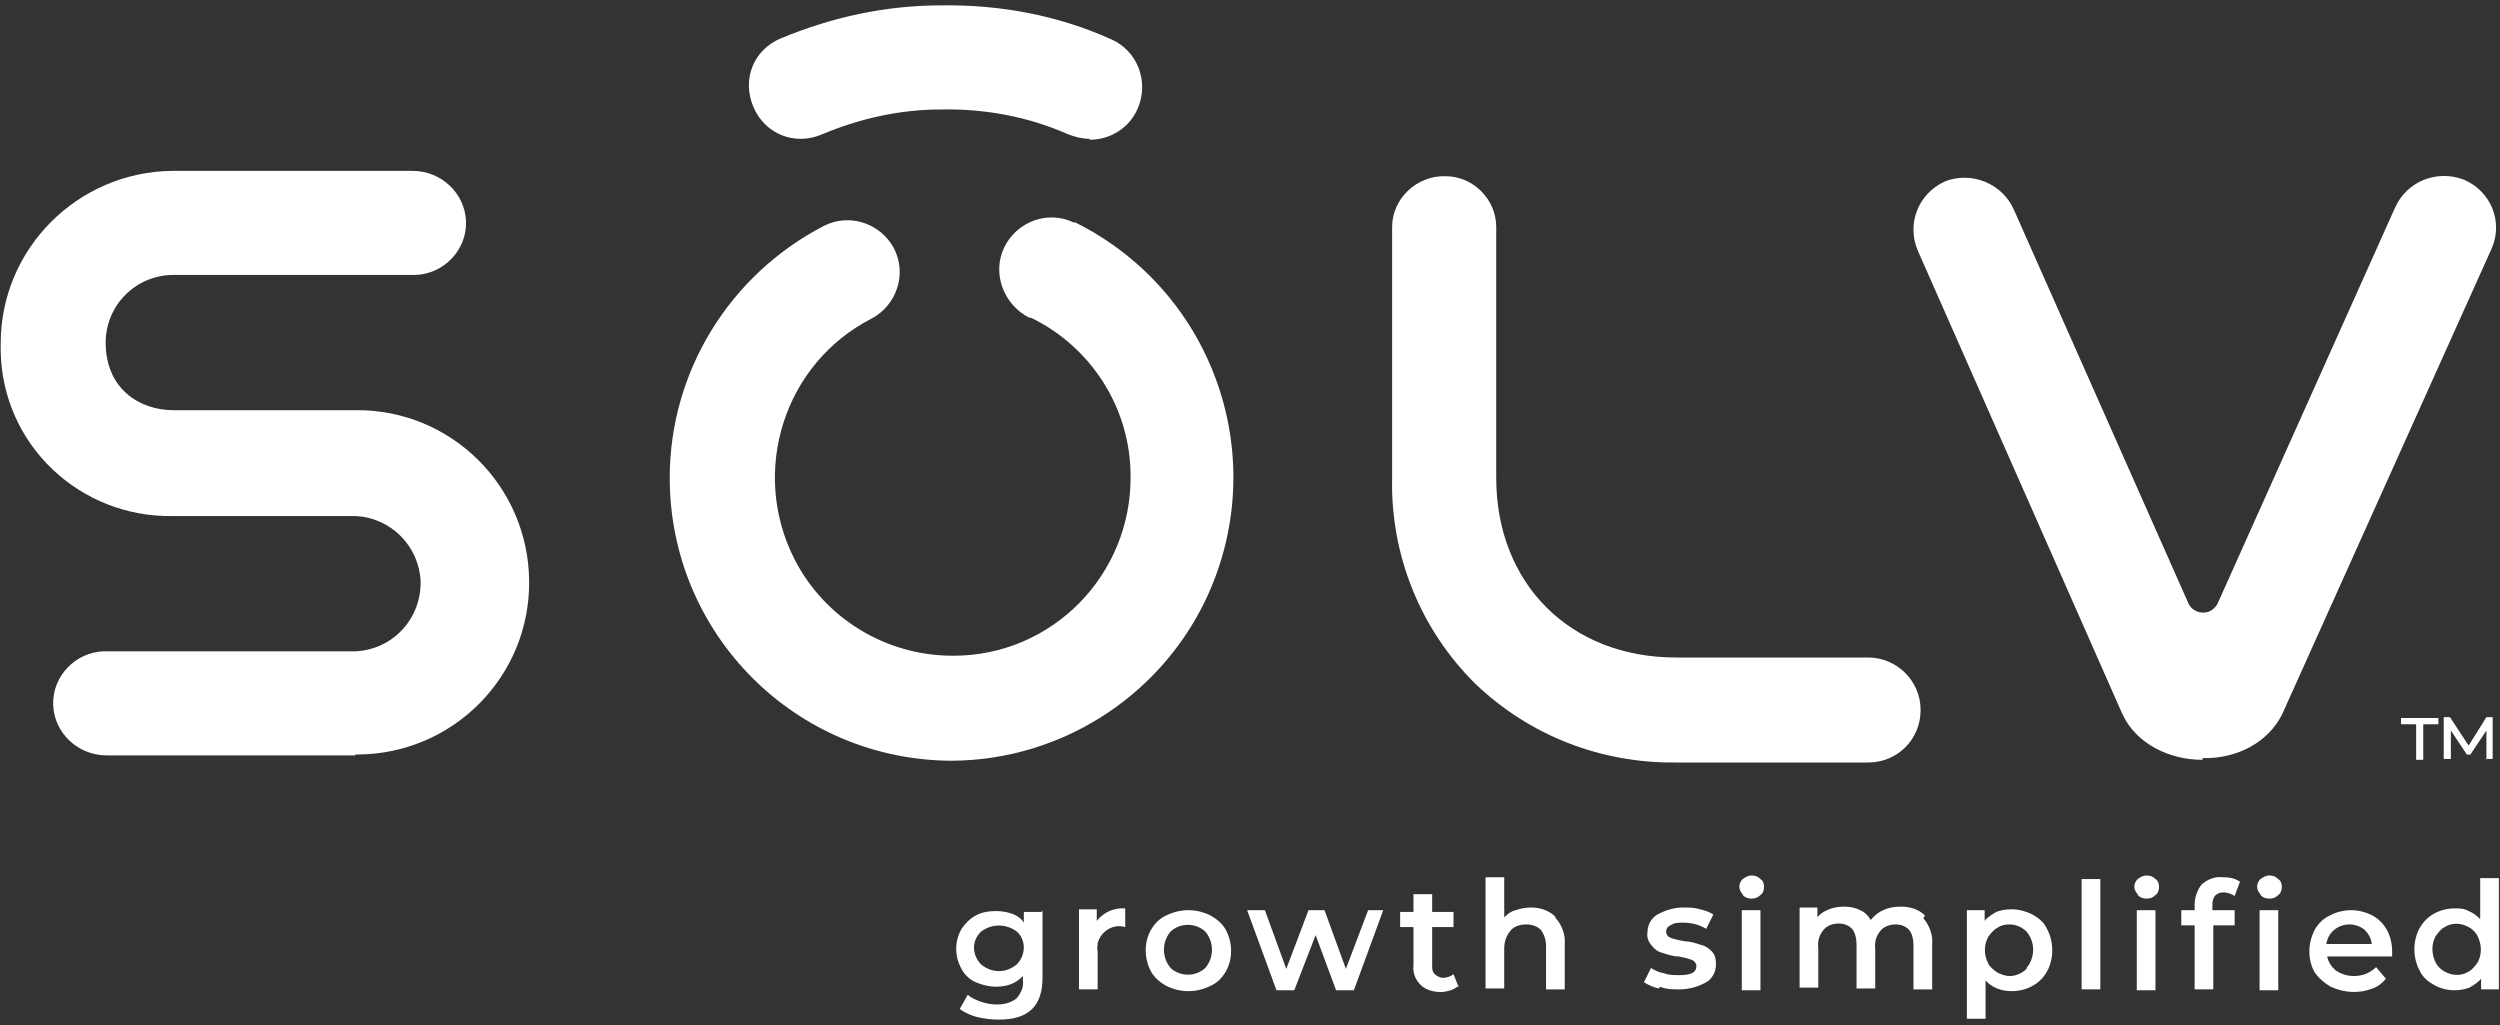 <svg width="100" height="41" viewBox="0 0 100 41" fill="none" xmlns="http://www.w3.org/2000/svg">
<rect x="0" y="0" width="100" height="41" fill="#333333" stroke="none"/>
<g id="White - Solvezy 1" clip-path="url(#clip0_8280_30811)">
<g id="Group">
<g id="Layer_1">
<g id="Group_2">
<path id="Vector" d="M43.586 5.553C43.301 5.553 43.017 5.482 42.732 5.375C41.131 4.664 39.387 4.343 37.643 4.379C36.006 4.379 34.405 4.735 32.874 5.375C31.807 5.838 30.597 5.375 30.134 4.272C29.672 3.169 30.134 1.995 31.238 1.532C33.301 0.678 35.437 0.215 37.643 0.215C39.992 0.18 42.305 0.607 44.44 1.568C45.508 2.03 45.97 3.276 45.508 4.343C45.188 5.091 44.44 5.589 43.586 5.589V5.553Z" fill="white"/>
<path id="Vector_2" d="M14.227 30.215H4.263C3.124 30.215 2.163 29.326 2.127 28.187C2.092 27.048 3.017 26.087 4.156 26.052C4.156 26.052 4.227 26.052 4.263 26.052H14.227C15.722 25.98 16.86 24.735 16.825 23.24C16.754 21.852 15.65 20.713 14.227 20.642H6.932C3.195 20.713 0.099 17.795 0.028 14.059C0.028 13.952 0.028 13.845 0.028 13.739C0.028 9.931 3.124 6.87 6.896 6.835H16.505C17.643 6.835 18.604 7.724 18.64 8.863C18.675 10.002 17.75 10.963 16.611 10.998C16.611 10.998 16.54 10.998 16.505 10.998H6.932C5.437 10.998 4.227 12.208 4.227 13.703C4.227 15.553 5.579 16.407 6.932 16.407H14.227C18.035 16.372 21.131 19.432 21.166 23.24C21.202 27.048 18.142 30.144 14.334 30.18C14.298 30.18 14.227 30.18 14.191 30.18L14.227 30.215Z" fill="white"/>
<path id="Vector_3" d="M38.106 30.429C31.842 30.429 26.789 25.375 26.789 19.112C26.789 14.877 29.173 10.998 32.946 9.041C33.978 8.507 35.223 8.934 35.757 9.931C36.291 10.963 35.864 12.208 34.867 12.742C31.38 14.521 29.992 18.827 31.771 22.351C32.981 24.735 35.437 26.229 38.106 26.229H38.141C42.091 26.229 45.259 22.991 45.223 19.041C45.223 16.336 43.657 13.881 41.237 12.707H41.166C40.134 12.173 39.672 10.927 40.17 9.895C40.668 8.863 41.913 8.4 42.945 8.899H43.017C48.639 11.71 50.917 18.471 48.177 24.094C46.291 27.938 42.376 30.393 38.106 30.429Z" fill="white"/>
<path id="Vector_4" d="M74.724 30.5H67.037C64.048 30.535 61.201 29.432 59.031 27.368C56.824 25.197 55.614 22.208 55.685 19.112V9.077C55.685 7.938 56.682 7.013 57.821 7.048C58.924 7.048 59.849 7.973 59.849 9.077V19.112C59.849 23.347 62.803 26.3 67.037 26.3H74.724C75.863 26.3 76.824 27.226 76.824 28.4C76.824 29.575 75.899 30.5 74.724 30.5Z" fill="white"/>
<path id="Vector_5" d="M88.105 30.393C86.717 30.393 85.472 29.717 84.938 28.649C84.938 28.649 84.938 28.578 84.902 28.578L76.717 10.037C76.254 8.97 76.717 7.76 77.785 7.262C78.852 6.835 80.098 7.333 80.561 8.401L87.535 24.13C87.678 24.45 88.069 24.593 88.39 24.45C88.532 24.379 88.639 24.272 88.71 24.13L95.792 8.329C96.254 7.262 97.464 6.764 98.567 7.191C99.635 7.653 100.133 8.863 99.671 9.931L91.379 28.365C90.916 29.503 89.778 30.251 88.39 30.322C88.283 30.322 88.212 30.322 88.105 30.322V30.393Z" fill="white"/>
<path id="Vector_6" d="M41.7 36.407V39.112C41.7 40.251 41.131 40.784 39.956 40.784C39.672 40.784 39.351 40.749 39.066 40.678C38.817 40.606 38.568 40.5 38.39 40.357L38.711 39.788C38.853 39.93 39.066 40.002 39.245 40.073C39.458 40.144 39.672 40.179 39.885 40.179C40.17 40.179 40.454 40.108 40.668 39.93C40.846 39.717 40.953 39.468 40.917 39.219V39.041C40.775 39.183 40.632 39.29 40.454 39.361C40.276 39.432 40.063 39.468 39.849 39.468C39.565 39.468 39.28 39.397 39.031 39.29C38.782 39.183 38.568 38.969 38.462 38.756C38.177 38.258 38.177 37.653 38.462 37.155C38.604 36.941 38.817 36.727 39.031 36.621C39.28 36.478 39.565 36.443 39.849 36.443C40.063 36.443 40.276 36.478 40.49 36.55C40.668 36.621 40.846 36.727 40.953 36.905V36.478H41.664L41.7 36.407ZM40.668 38.578C40.846 38.4 40.953 38.151 40.953 37.902C40.953 37.653 40.846 37.404 40.668 37.261C40.241 36.941 39.672 36.941 39.245 37.261C39.066 37.439 38.96 37.653 38.96 37.902C38.96 38.151 39.066 38.4 39.245 38.578C39.672 38.934 40.241 38.934 40.668 38.578Z" fill="white"/>
<path id="Vector_7" d="M45.009 36.372V37.083C44.547 36.941 44.049 37.226 43.906 37.724C43.906 37.831 43.871 37.937 43.906 38.044V39.574H43.159V36.372H43.871V36.834C44.155 36.478 44.582 36.3 45.009 36.336V36.372Z" fill="white"/>
<path id="Vector_8" d="M46.646 39.432C46.397 39.29 46.184 39.112 46.041 38.863C45.757 38.329 45.757 37.688 46.041 37.19C46.184 36.941 46.397 36.727 46.646 36.621C47.216 36.336 47.856 36.336 48.426 36.621C48.675 36.763 48.888 36.941 49.031 37.19C49.315 37.724 49.315 38.364 49.031 38.863C48.888 39.112 48.675 39.325 48.426 39.432C47.856 39.717 47.216 39.717 46.646 39.432ZM48.212 38.72C48.568 38.293 48.568 37.688 48.212 37.261C47.821 36.905 47.216 36.905 46.824 37.261C46.468 37.688 46.468 38.293 46.824 38.72C47.216 39.076 47.821 39.076 48.212 38.72Z" fill="white"/>
<path id="Vector_9" d="M55.33 36.407L54.155 39.61H53.443L52.625 37.404L51.771 39.61H51.059L49.885 36.407H50.596L51.451 38.756L52.34 36.407H52.981L53.835 38.756L54.725 36.407H55.401H55.33Z" fill="white"/>
<path id="Vector_10" d="M58.354 39.432C58.248 39.503 58.141 39.574 58.034 39.61C57.892 39.646 57.785 39.681 57.643 39.681C57.358 39.681 57.038 39.61 56.824 39.396C56.611 39.183 56.504 38.898 56.539 38.614V37.083H56.006V36.478H56.539V35.767H57.287V36.478H58.141V37.083H57.287V38.614C57.287 38.756 57.287 38.863 57.394 38.969C57.465 39.041 57.607 39.112 57.714 39.112C57.856 39.112 57.998 39.076 58.141 38.969L58.354 39.503V39.432Z" fill="white"/>
<path id="Vector_11" d="M62.233 36.728C62.483 37.012 62.625 37.404 62.589 37.76V39.575H61.842V37.831C61.842 37.617 61.771 37.368 61.629 37.19C61.486 37.048 61.273 36.977 61.059 36.977C60.81 36.977 60.561 37.048 60.419 37.226C60.241 37.439 60.169 37.688 60.169 37.938V39.539H59.422V35.091H60.169V36.692C60.312 36.55 60.454 36.443 60.632 36.407C60.846 36.336 61.023 36.3 61.237 36.3C61.593 36.3 61.949 36.407 62.198 36.656L62.233 36.728Z" fill="white"/>
<path id="Vector_12" d="M66.361 39.539C66.148 39.503 65.934 39.397 65.756 39.29L66.041 38.72C66.219 38.827 66.361 38.898 66.575 38.934C66.753 39.005 66.966 39.005 67.18 39.005C67.642 39.005 67.856 38.898 67.856 38.649C67.856 38.542 67.785 38.436 67.678 38.4C67.5 38.329 67.322 38.293 67.144 38.258C66.931 38.258 66.717 38.187 66.504 38.115C66.326 38.08 66.183 37.973 66.077 37.831C65.934 37.688 65.863 37.475 65.899 37.297C65.899 37.012 66.041 36.728 66.29 36.585C66.61 36.407 66.966 36.3 67.322 36.3C67.536 36.3 67.785 36.3 67.998 36.372C68.176 36.407 68.39 36.478 68.532 36.585L68.247 37.155C67.963 36.977 67.642 36.906 67.322 36.906C67.144 36.906 66.966 36.906 66.824 37.012C66.717 37.048 66.646 37.155 66.646 37.261C66.646 37.368 66.717 37.475 66.824 37.511C67.002 37.582 67.215 37.617 67.393 37.653C67.607 37.653 67.82 37.724 68.034 37.795C68.212 37.831 68.354 37.938 68.461 38.044C68.603 38.187 68.639 38.365 68.639 38.578C68.639 38.863 68.496 39.148 68.247 39.29C67.927 39.468 67.571 39.575 67.18 39.575C66.931 39.575 66.646 39.575 66.397 39.468L66.361 39.539Z" fill="white"/>
<path id="Vector_13" d="M69.707 35.767C69.529 35.589 69.529 35.34 69.707 35.162C69.814 35.09 69.92 35.019 70.063 35.019C70.205 35.019 70.312 35.055 70.418 35.162C70.525 35.233 70.561 35.34 70.561 35.482C70.561 35.589 70.525 35.731 70.418 35.802C70.312 35.909 70.205 35.944 70.063 35.944C69.92 35.944 69.814 35.909 69.707 35.802V35.767ZM69.671 36.407H70.418V39.61H69.671V36.407Z" fill="white"/>
<path id="Vector_14" d="M76.931 36.727C77.18 37.012 77.322 37.404 77.287 37.76V39.575H76.539V37.831C76.539 37.617 76.504 37.368 76.361 37.19C76.219 37.048 76.041 36.977 75.828 36.977C75.614 36.977 75.365 37.048 75.222 37.226C75.045 37.439 74.973 37.688 75.009 37.938V39.539H74.262V37.795C74.262 37.582 74.226 37.333 74.084 37.155C73.941 37.012 73.763 36.941 73.55 36.941C73.336 36.941 73.087 37.012 72.945 37.19C72.767 37.404 72.696 37.653 72.731 37.902V39.503H71.984V36.3H72.696V36.692C72.803 36.55 72.981 36.443 73.159 36.372C73.336 36.3 73.55 36.265 73.763 36.265C73.977 36.265 74.191 36.3 74.404 36.407C74.582 36.478 74.724 36.621 74.831 36.799C74.973 36.621 75.151 36.478 75.329 36.407C75.543 36.3 75.792 36.265 76.041 36.265C76.397 36.265 76.753 36.372 77.002 36.621L76.931 36.727Z" fill="white"/>
<path id="Vector_15" d="M81.308 36.585C81.557 36.727 81.771 36.905 81.877 37.154C82.02 37.404 82.091 37.724 82.091 38.009C82.091 38.293 82.02 38.614 81.877 38.863C81.735 39.112 81.557 39.29 81.308 39.432C81.059 39.574 80.774 39.646 80.454 39.646C80.062 39.646 79.671 39.503 79.422 39.218V40.749H78.675V36.407H79.386V36.834C79.493 36.692 79.671 36.585 79.849 36.478C80.027 36.407 80.24 36.372 80.454 36.372C80.739 36.372 81.023 36.443 81.308 36.585ZM81.059 38.72C81.415 38.293 81.415 37.688 81.059 37.261C80.881 37.083 80.632 36.977 80.383 36.977C80.205 36.977 80.027 37.012 79.885 37.119C79.742 37.19 79.635 37.332 79.529 37.475C79.351 37.795 79.351 38.187 79.529 38.542C79.6 38.685 79.742 38.791 79.885 38.898C80.027 38.969 80.205 39.041 80.383 39.041C80.632 39.041 80.881 38.934 81.059 38.756V38.72Z" fill="white"/>
<path id="Vector_16" d="M83.265 35.162H84.013V39.574H83.265V35.162Z" fill="white"/>
<path id="Vector_17" d="M85.507 35.767C85.329 35.589 85.329 35.34 85.507 35.162C85.614 35.09 85.721 35.019 85.863 35.019C86.005 35.019 86.112 35.055 86.219 35.162C86.326 35.233 86.361 35.34 86.361 35.482C86.361 35.589 86.326 35.731 86.219 35.802C86.112 35.909 86.005 35.944 85.863 35.944C85.721 35.944 85.614 35.909 85.507 35.802V35.767ZM85.471 36.407H86.219V39.61H85.471V36.407Z" fill="white"/>
<path id="Vector_18" d="M88.496 36.229V36.407H89.386V37.012H88.532V39.574H87.785V37.012H87.251V36.407H87.785V36.194C87.785 35.909 87.891 35.589 88.07 35.375C88.319 35.162 88.603 35.055 88.924 35.09C89.173 35.09 89.386 35.126 89.6 35.268L89.386 35.838C89.279 35.767 89.102 35.695 88.959 35.695C88.639 35.695 88.496 35.873 88.496 36.194V36.229ZM90.418 35.767C90.24 35.589 90.24 35.34 90.418 35.162C90.525 35.09 90.632 35.019 90.774 35.019C90.916 35.019 91.023 35.055 91.13 35.162C91.237 35.233 91.272 35.34 91.272 35.482C91.272 35.589 91.237 35.731 91.13 35.802C91.023 35.909 90.916 35.944 90.774 35.944C90.632 35.944 90.525 35.909 90.418 35.802V35.767ZM90.383 36.407H91.13V39.61H90.383V36.407Z" fill="white"/>
<path id="Vector_19" d="M95.614 38.258H93.087C93.123 38.471 93.265 38.685 93.443 38.827C93.656 38.969 93.906 39.041 94.155 39.041C94.475 39.041 94.795 38.934 95.044 38.685L95.436 39.147C95.293 39.325 95.115 39.468 94.902 39.539C94.368 39.752 93.763 39.717 93.229 39.468C92.98 39.325 92.767 39.147 92.589 38.898C92.446 38.649 92.375 38.364 92.375 38.044C92.375 37.76 92.446 37.475 92.589 37.19C92.731 36.941 92.945 36.727 93.194 36.621C93.443 36.478 93.763 36.407 94.048 36.407C94.332 36.407 94.617 36.478 94.902 36.621C95.151 36.763 95.329 36.941 95.471 37.19C95.614 37.439 95.685 37.76 95.685 38.044C95.685 38.08 95.685 38.151 95.685 38.258H95.614ZM93.372 37.19C93.194 37.333 93.087 37.546 93.051 37.76H94.866C94.866 37.546 94.724 37.333 94.582 37.19C94.404 37.048 94.19 36.977 93.977 36.977C93.763 36.977 93.55 37.048 93.372 37.19Z" fill="white"/>
<path id="Vector_20" d="M99.955 35.162V39.574H99.244V39.147C99.137 39.29 98.959 39.396 98.781 39.503C98.603 39.574 98.39 39.61 98.176 39.61C97.891 39.61 97.607 39.539 97.358 39.396C97.109 39.254 96.895 39.076 96.788 38.827C96.646 38.578 96.575 38.258 96.575 37.973C96.575 37.688 96.646 37.368 96.788 37.119C96.931 36.87 97.109 36.692 97.358 36.549C97.607 36.407 97.891 36.336 98.176 36.336C98.39 36.336 98.568 36.336 98.746 36.443C98.923 36.514 99.066 36.621 99.208 36.763V35.126H99.955V35.162ZM98.746 38.863C98.888 38.791 98.995 38.649 99.101 38.507C99.279 38.186 99.279 37.795 99.101 37.439C99.03 37.297 98.888 37.154 98.746 37.083C98.425 36.905 98.069 36.905 97.785 37.083C97.642 37.154 97.536 37.297 97.429 37.439C97.251 37.759 97.251 38.151 97.429 38.507C97.5 38.649 97.642 38.791 97.785 38.863C98.105 39.041 98.461 39.041 98.746 38.863Z" fill="white"/>
<path id="Vector_21" d="M96.041 28.721H97.535V28.97H96.93V30.393H96.646V28.97H96.041V28.721ZM99.457 30.393V29.219L98.817 30.18H98.674L98.034 29.219V30.358H97.749V28.685H97.998L98.745 29.824L99.457 28.685H99.706V30.358H99.421L99.457 30.393Z" fill="white"/>
</g>
</g>
</g>
</g>
<defs>
<clipPath id="clip0_8280_30811">
<rect width="99.928" height="40.569" fill="white" transform="translate(0.028 0.216)"/>
</clipPath>
</defs>
</svg>
